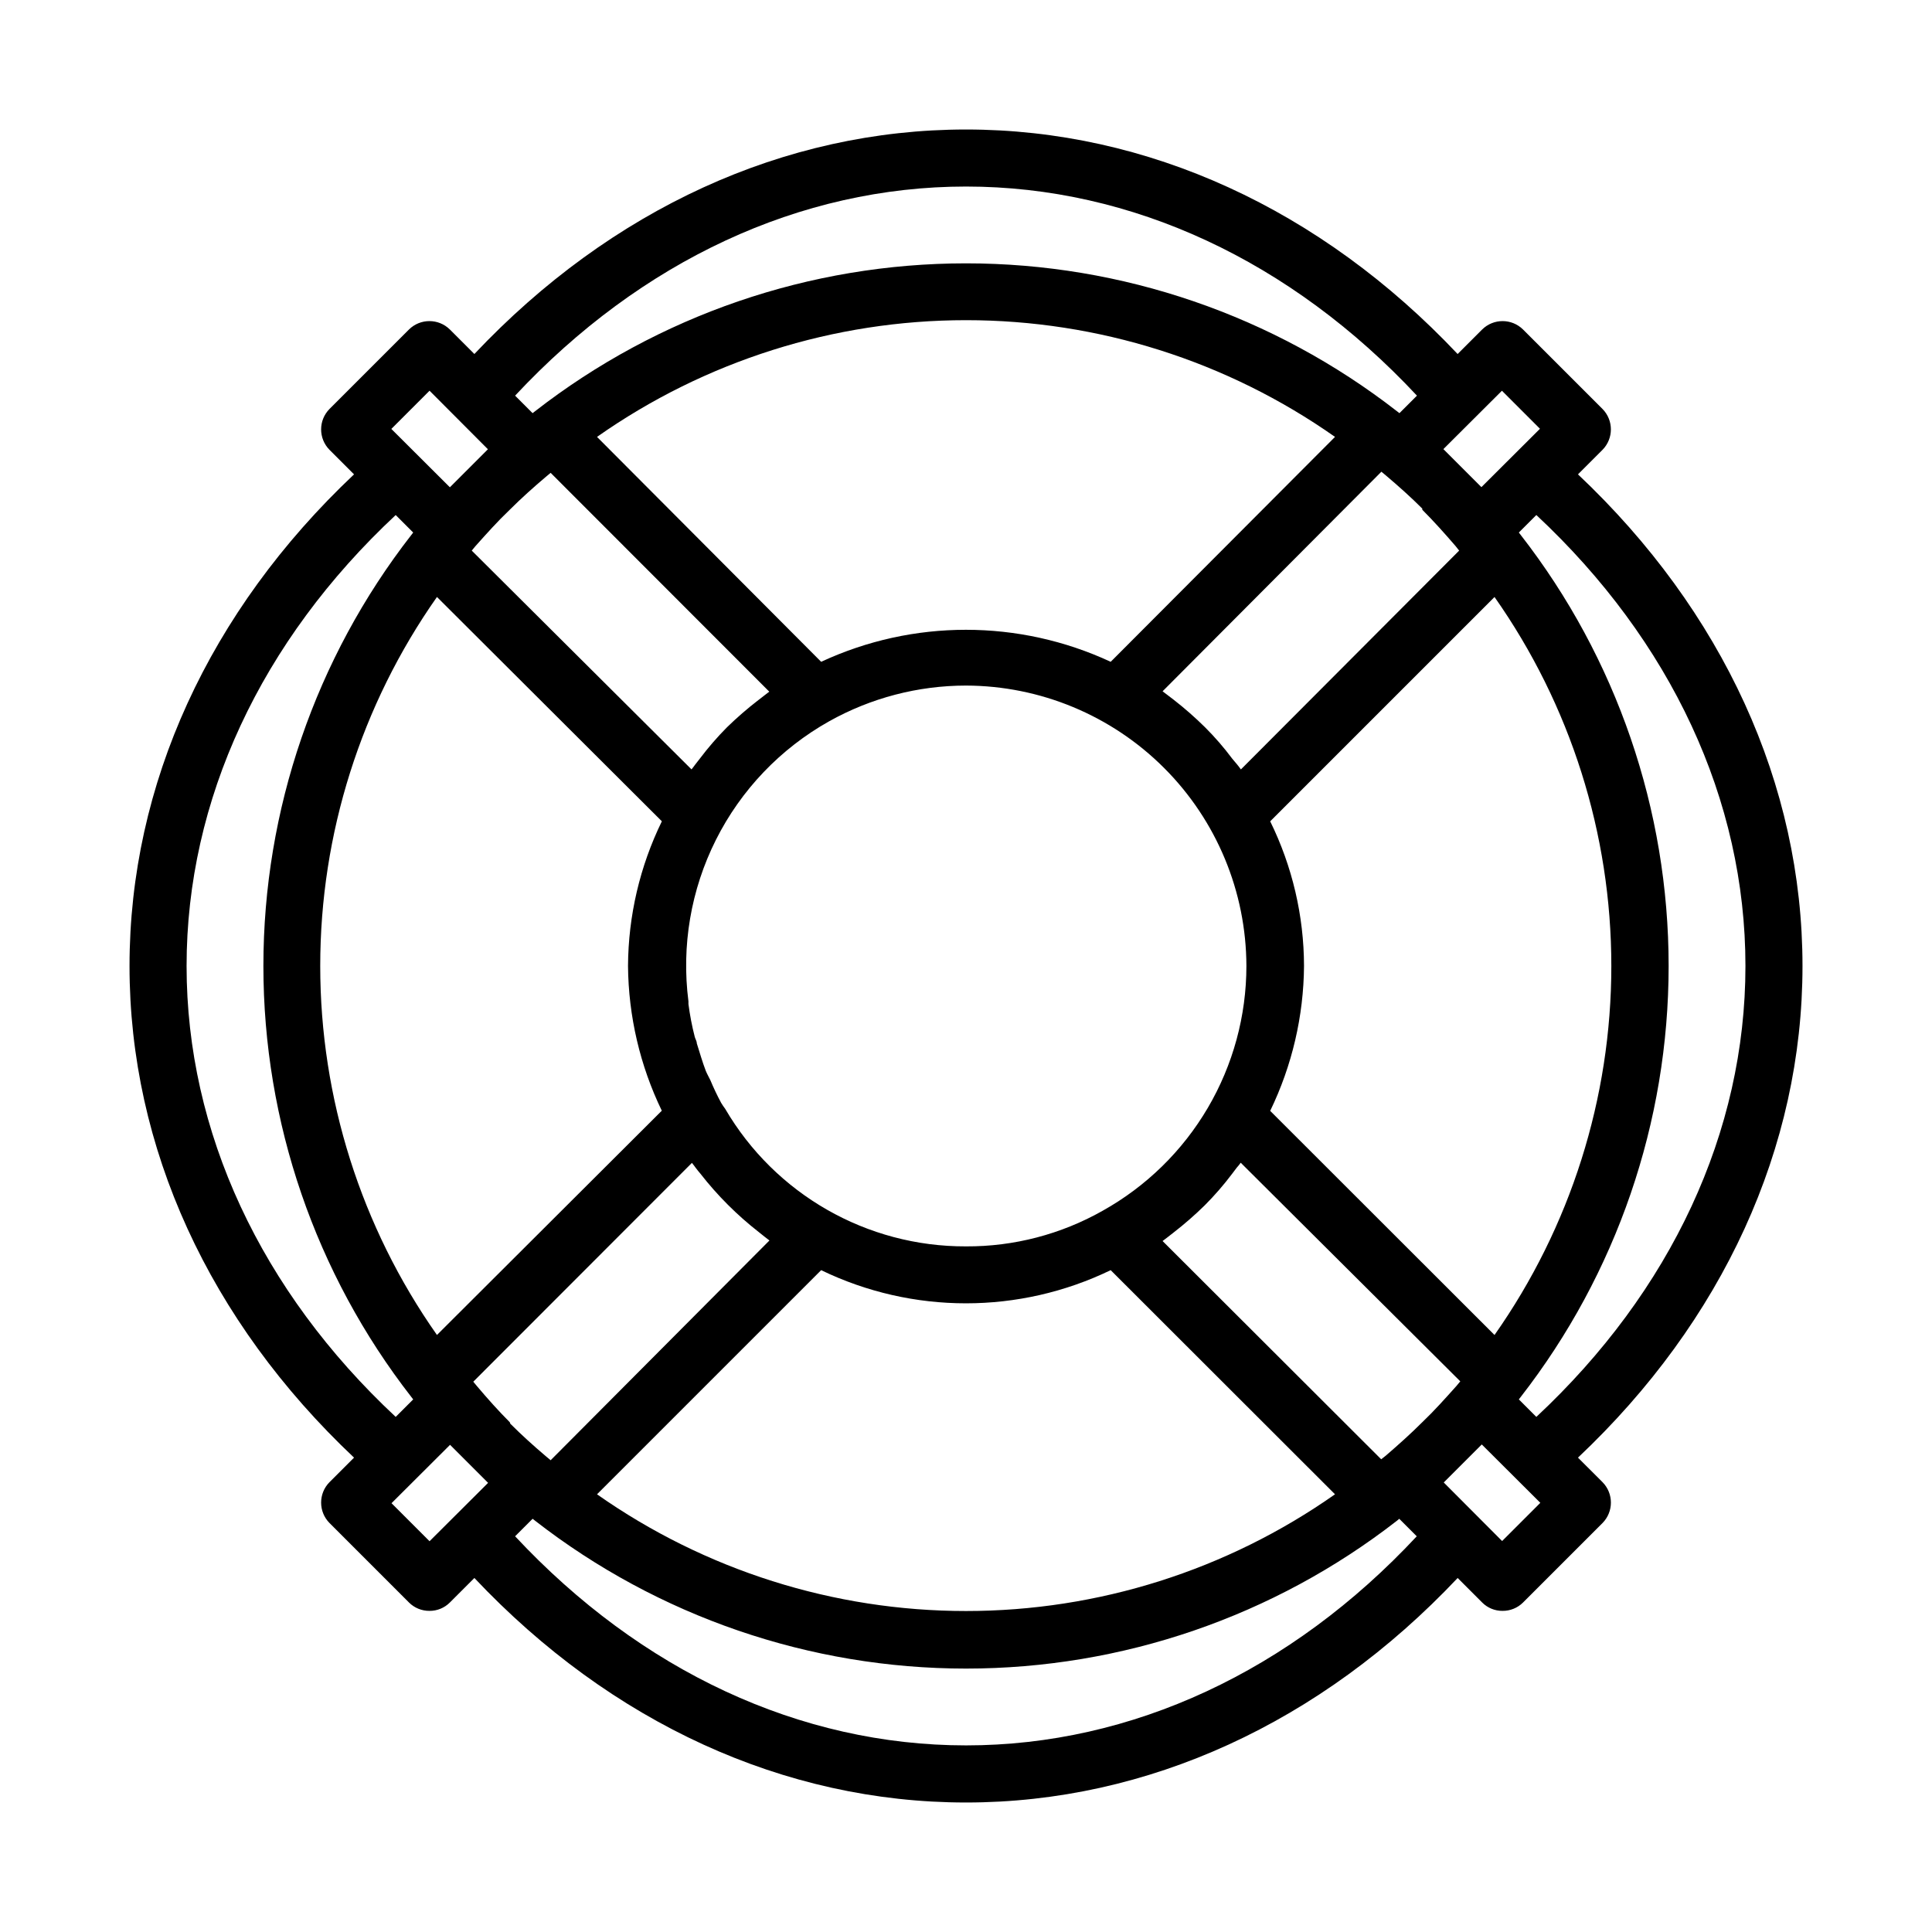 <?xml version="1.0" encoding="UTF-8"?>
<!-- Uploaded to: SVG Repo, www.svgrepo.com, Generator: SVG Repo Mixer Tools -->
<svg fill="#000000" width="800px" height="800px" version="1.1" viewBox="144 144 512 512" xmlns="http://www.w3.org/2000/svg">
 <path d="m562.18 530.29c38.391-36.227 59.5-82.172 59.5-130.29 0-48.117-21.109-94.062-59.5-130.29l6.5-6.5c2.961-3.004 2.961-7.832 0-10.832l-21.062-21.059c-3-2.965-7.828-2.965-10.832 0l-6.5 6.5c-36.223-38.391-82.168-59.5-130.28-59.5-48.117 0-94.062 21.109-130.29 59.496l-6.5-6.5v0.004c-3.004-2.965-7.832-2.965-10.832 0l-21.059 21.059c-2.965 3-2.965 7.828 0 10.832l6.5 6.5c-38.391 36.223-59.5 82.168-59.5 130.29 0 48.113 21.109 94.062 59.5 130.29l-6.5 6.5v-0.004c-2.965 3.004-2.965 7.832 0 10.832l21.059 21.059v0.004c1.441 1.438 3.402 2.234 5.441 2.215 2.019 0.016 3.965-0.781 5.391-2.215l6.5-6.5c36.223 38.391 82.168 59.5 130.29 59.5 48.113 0 94.062-21.109 130.29-59.5l6.5 6.5h-0.004c1.426 1.434 3.371 2.231 5.391 2.215 2.039 0.02 4-0.777 5.441-2.215l21.062-21.062c2.961-3 2.961-7.828 0-10.832zm-20.152-282.74 10.078 10.078-15.516 15.469-10.078-10.078zm-61.414 114.11 59.449-59.449c20.145 28.629 30.957 62.781 30.957 97.789 0 35.004-10.812 69.156-30.957 97.789l-59.449-59.398c5.797-11.977 8.863-25.09 8.965-38.391-0.031-13.297-3.098-26.41-8.965-38.34zm40.305-82.574c3.074 3.074 5.945 6.297 8.816 9.621l0.957 1.211-57.84 57.988c-0.301-0.453-0.656-0.855-0.957-1.258l-1.359-1.617c-2.195-2.941-4.606-5.719-7.203-8.312-2.609-2.578-5.367-5-8.262-7.254l-1.715-1.309-1.258-0.957 57.988-58.191 1.211 1.008c3.324 2.82 6.551 5.691 9.621 8.766zm-84.742 185.8c-11.031 6.231-23.5 9.48-36.172 9.418-26.262 0.102-50.586-13.801-63.836-36.473-0.379-0.5-0.734-1.023-1.055-1.562-1.059-1.969-2.016-3.984-2.875-6.047-0.402-0.805-0.855-1.613-1.211-2.469-0.906-2.367-1.664-5.039-2.367-7.254 0-0.605-0.402-1.16-0.555-1.762l0.004-0.004c-0.734-2.848-1.289-5.742-1.664-8.664v-0.707 0.004c-1.891-14.68 0.645-29.586 7.289-42.812 6.644-13.223 17.09-24.156 29.992-31.398 11.086-6.207 23.574-9.465 36.277-9.473 19.691 0.051 38.562 7.898 52.484 21.824 13.926 13.922 21.773 32.793 21.824 52.488-0.004 13.23-3.539 26.223-10.242 37.629-6.707 11.41-16.336 20.82-27.895 27.262zm2.168 15.719 59.449 59.398c-28.637 20.129-62.785 30.934-97.789 30.934s-69.156-10.805-97.789-30.934l59.398-59.398c24.234 11.719 52.496 11.719 76.73 0zm-76.73-161.22-59.398-59.602c28.633-20.133 62.785-30.934 97.789-30.934s69.152 10.801 97.789 30.934l-59.449 59.602c-24.328-11.312-52.406-11.312-76.73 0zm38.391-125.95c43.98 0 86.148 19.699 119.5 55.418l-4.637 4.637-0.656-0.504c-32.652-25.402-72.844-39.195-114.21-39.195-41.371 0-81.562 13.793-114.21 39.195l-0.656 0.504-4.633-4.637c33.352-35.719 75.52-55.418 119.5-55.418zm-120.91 85.648c3.074-3.074 6.297-5.945 9.621-8.766l1.211-1.008 57.938 57.988-1.309 1.008-1.562 1.211v-0.004c-2.926 2.254-5.719 4.676-8.363 7.254-2.57 2.594-4.957 5.352-7.156 8.262l-1.258 1.613c-0.301 0.453-0.656 0.855-0.957 1.258l-58.242-57.984 0.957-1.16c2.973-3.324 5.844-6.551 9.121-9.672zm40.305 159.25-59.602 59.449c-20.133-28.637-30.934-62.785-30.934-97.789s10.801-69.156 30.934-97.789l59.602 59.449c-5.832 11.941-8.898 25.047-8.969 38.34 0.113 13.301 3.176 26.414 8.969 38.391zm-61.566-190.79 15.469 15.516-10.078 10.078-15.516-15.469zm-64.387 152.45c0-43.984 19.699-86.152 55.418-119.5l4.637 4.637-0.504 0.656v-0.004c-25.402 32.652-39.195 72.844-39.195 114.21 0 41.367 13.793 81.559 39.195 114.21 0.152 0.23 0.324 0.449 0.504 0.656l-4.637 4.637c-35.719-33.355-55.418-75.523-55.418-119.5zm64.387 152.45-10.078-10.078 15.516-15.469 10.078 10.078zm21.262-31.539c-3.023-3.023-5.894-6.246-8.664-9.523l-1.008-1.211 57.938-57.988c0.352 0.453 0.707 0.855 1.008 1.309s0.855 1.059 1.258 1.562v0.004c4.5 5.769 9.695 10.965 15.465 15.465l1.512 1.211 1.309 1.008-57.984 58.238-1.211-1.008c-3.273-2.769-6.449-5.644-9.473-8.664zm120.91 85.645c-43.984 0-86.152-19.695-119.5-55.418l4.637-4.637 0.656 0.504-0.004 0.004c32.652 25.402 72.844 39.191 114.21 39.191 41.367 0 81.559-13.789 114.21-39.191l0.605-0.504 4.637 4.637c-33.305 35.719-75.473 55.414-119.45 55.414zm120.91-85.645c-3.074 3.074-6.348 5.996-9.672 8.867l-1.211 0.957-57.938-57.84 1.258-0.957 1.613-1.258c2.891-2.238 5.648-4.644 8.262-7.207 2.629-2.629 5.07-5.441 7.305-8.41l1.258-1.664h0.004c0.363-0.398 0.699-0.816 1.008-1.258l58.188 57.938-1.008 1.211c-2.973 3.32-5.894 6.598-9.066 9.621zm21.16 31.488-15.469-15.516 10.078-10.078 15.516 15.469zm9.066-32.898-4.637-4.637h0.004c0.18-0.207 0.348-0.426 0.504-0.656 25.402-32.652 39.191-72.844 39.191-114.21 0-41.371-13.789-81.562-39.191-114.21l-0.504-0.656 4.637-4.637c35.719 33.355 55.414 75.523 55.414 119.51 0 43.98-19.695 86.148-55.418 119.5z"/>
</svg>